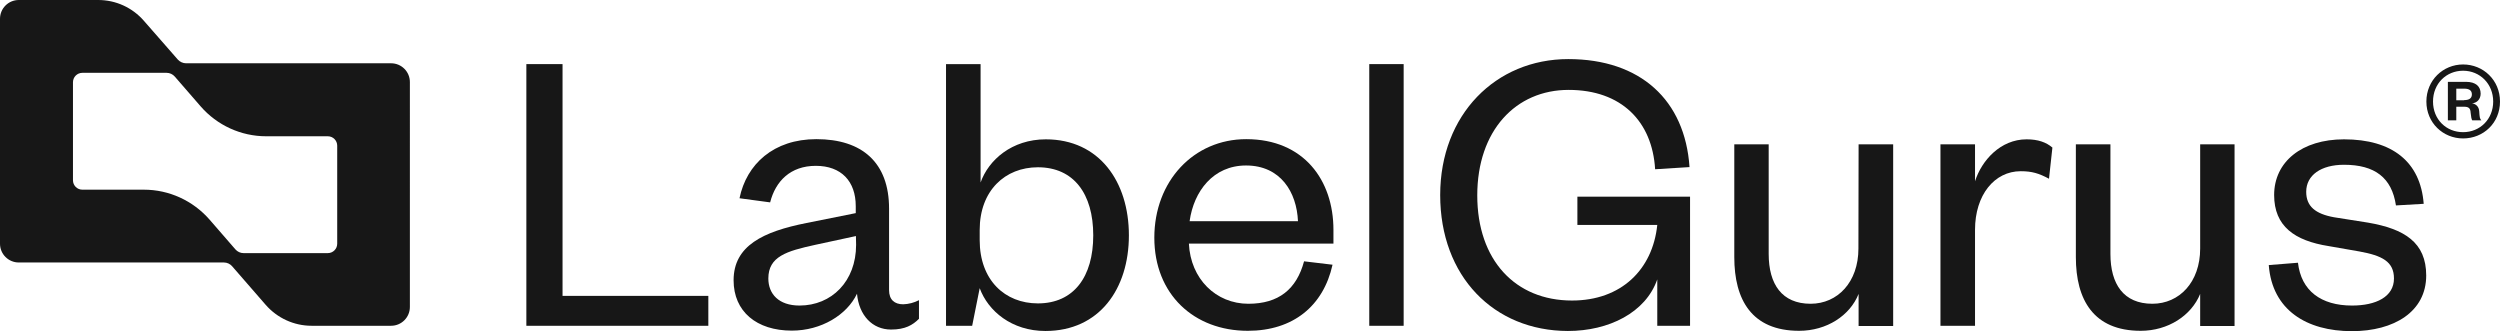 <?xml version="1.0" encoding="UTF-8"?>
<svg id="Layer_2" data-name="Layer 2" xmlns="http://www.w3.org/2000/svg" viewBox="0 0 1395.77 184.89">
  <defs>
    <style>
      .cls-1 {
        fill: #171717;
        stroke-width: 0px;
      }
    </style>
  </defs>
  <g id="Layer_2-2" data-name="Layer 2">
    <g id="Layer_2-2" data-name="Layer 2-2">
      <g id="Layer_1-2" data-name="Layer 1-2">
        <path class="cls-1" d="M314.07,35.79v129.4h81.4v16.7h-101.6V35.79h20.2Z"/>
        <path class="cls-1" d="M496.37,161.99c0,5.3,3,7.9,7.9,7.9,3.1-.1,6.1-.9,8.8-2.3v10.4c-3.5,3.5-7.7,6-15.6,6-10.4,0-17.9-7.9-19-20-5.6,11.8-19.9,20.6-36.4,20.6-19.7,0-32.5-10.7-32.5-28.1,0-19.3,16.5-27.2,40.8-32l27.4-5.5v-3.9c0-13.9-8.1-22.5-22.3-22.5s-22.5,8.6-25.5,20.4l-17.1-2.3c3.9-19,19-33,42.9-33,25.5,0,40.6,13,40.6,38.8v45.5h0ZM477.87,131.79l-22.7,4.9c-16,3.5-26.2,6.5-26.2,18.8,0,8.6,5.8,15.1,17.4,15.1,17.9,0,31.6-13.5,31.6-33.9l-.1-4.9h0Z"/>
        <path class="cls-1" d="M542.77,181.89h-14.6V35.79h19.3v66.1c4.4-12.5,17.4-24.1,36.4-24.1,29.9,0,46.4,23.7,46.4,53.6s-16.5,53.4-46.6,53.4c-18.8,0-32-11.1-36.7-23.9l-4.2,21h0ZM546.97,134.09c0,22.3,14.1,35.3,32.5,35.3,20,0,30.9-14.8,30.9-38s-10.9-38-30.9-38c-18.3,0-32.5,13-32.5,35v5.7Z"/>
        <path class="cls-1" d="M743.97,147.79c-5.1,23-22,36.9-47.3,36.9-30.1,0-52.2-20.4-52.2-52s22-55,51.3-55c32.2,0,48.7,23,48.7,50.6v7.7h-80.7c.9,19.7,15.1,33.6,33.2,33.6,16.9,0,26.9-8.1,31.1-23.7l15.9,1.9ZM724.67,123.49c-.7-16.2-9.7-31.1-29-31.1-18.3,0-29.2,14.4-31.5,31.1h60.5Z"/>
        <path class="cls-1" d="M783.67,35.79v146.1h-19.2V35.79h19.2Z"/>
        <path class="cls-1" d="M804.07,108.89c0-45,31.1-75.9,71.5-75.9s65.2,23,67.7,60.3l-19.2,1.2c-1.6-26.7-18.8-44.3-48.3-44.3s-51,22.7-51,58.9,21.3,58.7,52.9,58.7c27.4,0,45-17.2,47.6-42.2h-44.6v-15.8h62.9v72.1h-18.3v-25.9c-6.5,18.6-27.1,28.8-49.9,28.8-41.4-.1-71.3-30.5-71.3-75.9Z"/>
        <path class="cls-1" d="M1037.67,80.59h19.3v101.4h-19.3v-17.9c-4.8,12.1-17.8,20.6-33.2,20.6-26.5,0-36.2-17.4-36.2-41.1v-63h19.2v61.2c0,16.9,7.4,27.8,23.4,27.8,15.1,0,26.7-12.1,26.7-30.8l.1-58.2c-.1,0,0,0,0,0Z"/>
        <path class="cls-1" d="M1143.97,99.79c-5.6-3-9.5-4.2-15.8-4.2-14.6,0-25.5,13.2-25.5,32.7v53.6h-19.3v-101.3h19.3v20.6c3.7-11.6,14.2-23.4,28.8-23.4,6.3,0,10.9,1.6,14.4,4.6,0,0-1.9,17.4-1.9,17.4Z"/>
        <path class="cls-1" d="M1228.37,80.59h19.2v101.4h-19.2v-17.9c-4.9,12.1-17.9,20.6-33.2,20.6-26.4,0-36.2-17.4-36.2-41.1v-63h19.3v61.2c0,16.9,7.4,27.8,23.4,27.8,15.1,0,26.7-12.1,26.7-30.8v-58.2h0Z"/>
        <path class="cls-1" d="M1282.97,146.69c1.8,15.6,12.8,23.9,30.2,23.9,13.4,0,23.4-4.9,23.4-15.1,0-9.5-6.7-12.8-19.3-15.1l-17.2-3c-19-3-30.4-11.1-30.4-28.5,0-18.6,15.5-31.1,39-31.1,26.9,0,42.7,12.5,44.5,36l-15.5.9c-2.3-15.5-11.8-22.7-29-22.7-12.8,0-21.1,5.8-21.1,15.1,0,8.1,5.1,12.3,15.5,14.2l19,3c20.4,3.5,32.5,11.1,32.5,29.5,0,20.2-17.9,31.1-41.5,31.1-25.3,0-44.5-11.8-46.4-36.9l16.3-1.3Z"/>
        <path class="cls-1" d="M1375.17,77.29c-11.2,0-20.5-8.7-20.5-20.6s9.3-20.7,20.5-20.7,20.6,8.7,20.6,20.7-9.3,20.6-20.6,20.6ZM1375.17,39.49c-9.4,0-16.8,7.2-16.8,17.2s7.4,17.1,16.8,17.1,16.8-7.2,16.8-17.1-7.4-17.2-16.8-17.2h0ZM1380.27,67.19c-.4-.6-.7-2-.9-4.3-.1-2.5-1.2-3.3-3.6-3.3h-4.4v7.6h-4.7v-21.5h10.1c5.4,0,8.2,2.5,8.2,6.6,0,3.1-2.1,5.2-4.8,5.4,2.4.4,3.8,2,4,4.4.2,3.2.3,4.3,1.2,5.1h-5.1ZM1375.77,55.89c2.9,0,4.3-1.1,4.3-3.2s-1.4-3.2-4.3-3.2h-4.4v6.5h4.4v-.1Z"/>
      </g>
    </g>
    <path class="cls-1" d="M0,10.49v125.57c0,5.8,4.7,10.49,10.49,10.49h114.56c1.75,0,3.41.79,4.55,2.1l18.71,21.51c6.47,7.43,15.83,11.72,25.62,11.72h44.42c5.8,0,10.49-4.7,10.49-10.49V45.82c0-5.8-4.7-10.49-10.49-10.49h-114.47c-1.75,0-3.41-.79-4.55-2.01l-18.98-21.69c-6.47-7.43-15.74-11.63-25.53-11.63H10.49C4.7,0,0,4.7,0,10.49ZM80.36,105.9h-34.37c-2.9,0-5.25-2.35-5.25-5.25v-54.74c0-2.9,2.35-5.25,5.25-5.25h47.05c1.75,0,3.41.79,4.55,2.1l14.43,16.62c9.18,10.58,22.56,16.7,36.55,16.7h34.45c2.9,0,5.25,2.35,5.25,5.25v54.74c0,2.9-2.35,5.25-5.25,5.25h-47.05c-1.75,0-3.41-.79-4.55-2.1l-14.43-16.62c-9.27-10.58-22.56-16.7-36.64-16.7h0Z"/>
  </g>
</svg>
